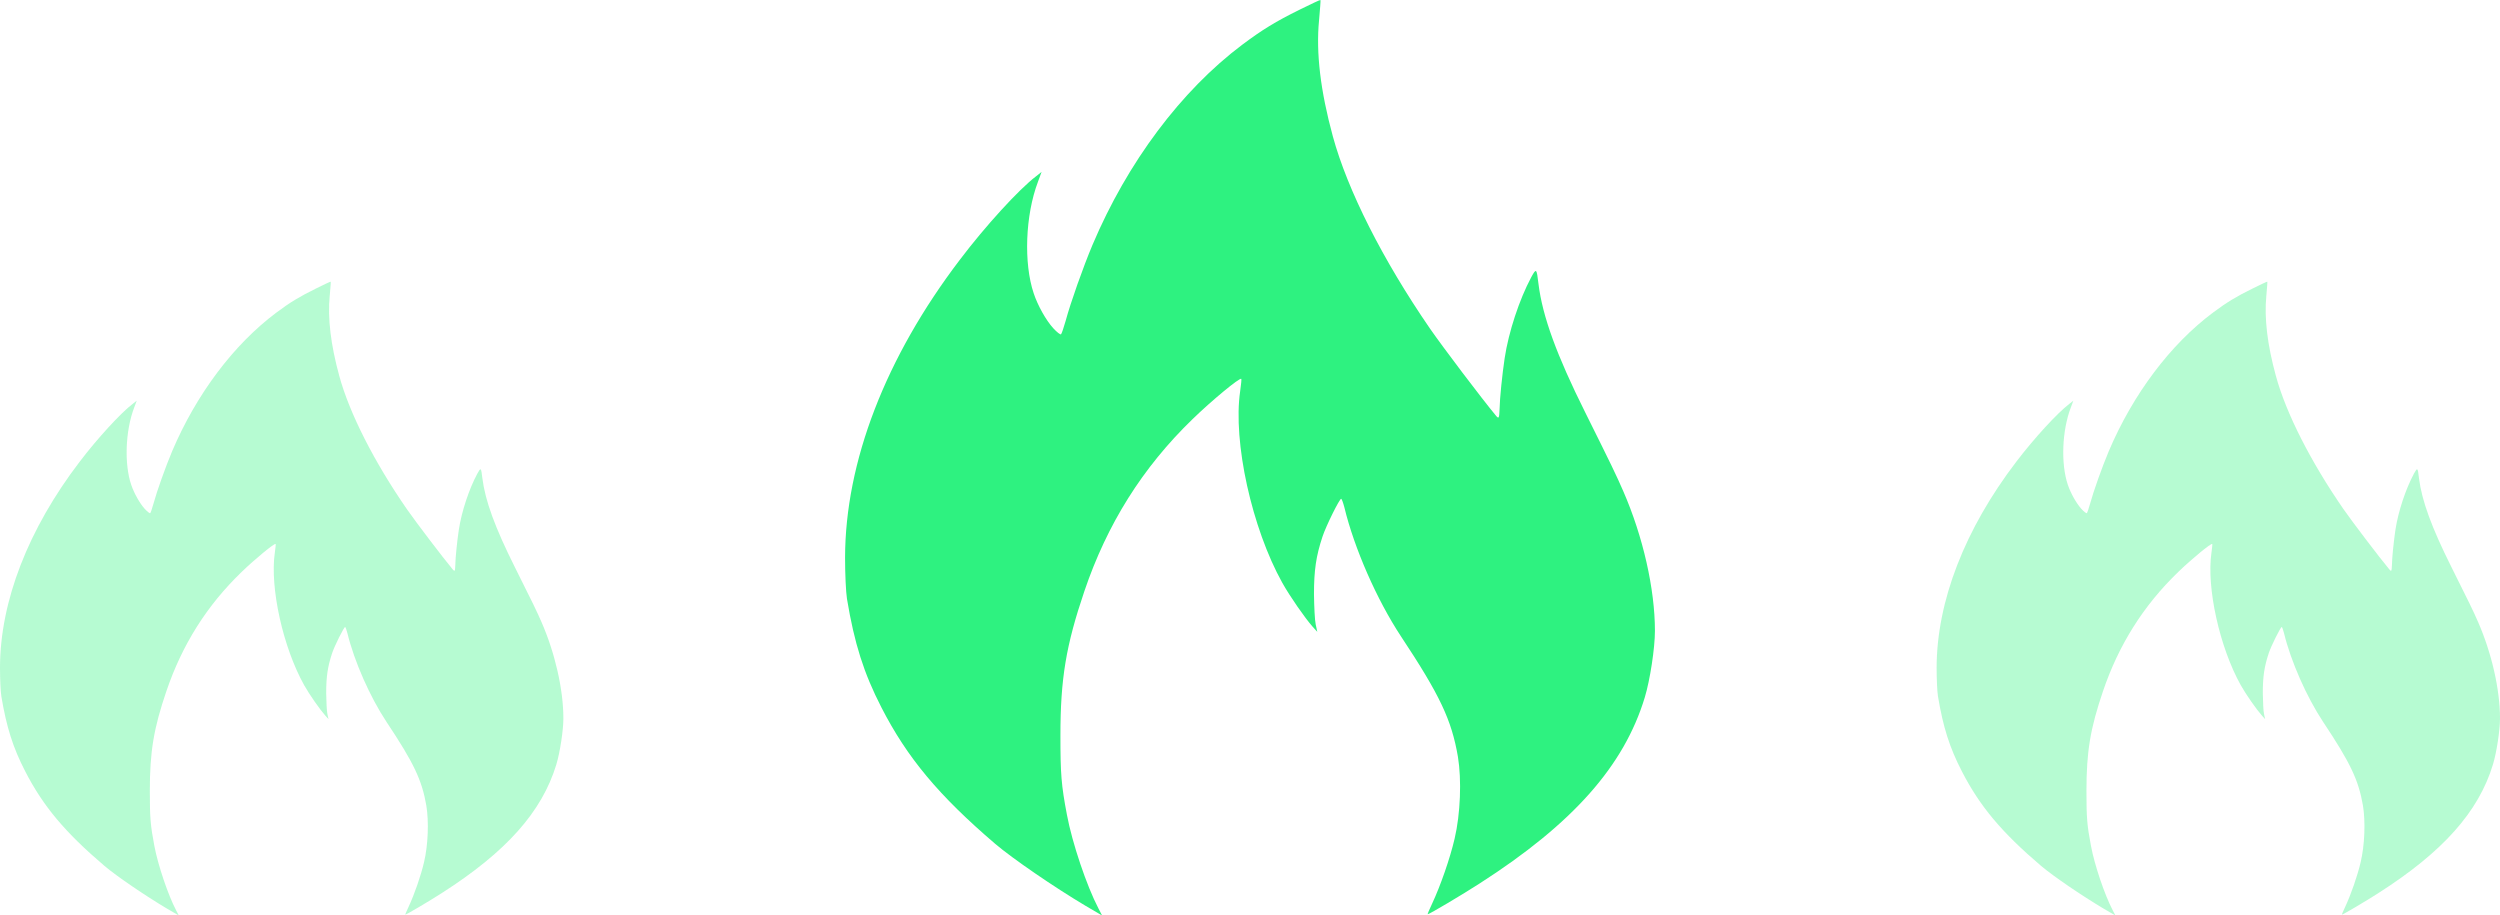 <?xml version="1.0" encoding="UTF-8"?> <svg xmlns="http://www.w3.org/2000/svg" width="71" height="26" viewBox="0 0 71 26" fill="none"><path d="M36.903 0.278C36.229 0.612 35.851 0.842 35.284 1.267C33.544 2.573 32.019 4.612 31.029 6.95C30.764 7.579 30.404 8.595 30.265 9.111C30.211 9.302 30.152 9.475 30.134 9.493C30.116 9.514 30.018 9.436 29.91 9.319C29.707 9.094 29.473 8.681 29.357 8.33C29.069 7.475 29.118 6.113 29.478 5.163L29.581 4.881L29.419 5.011C28.938 5.376 27.98 6.425 27.261 7.376C25.147 10.152 24.005 13.12 24 15.835C24 16.299 24.023 16.811 24.054 17.007C24.265 18.278 24.531 19.115 25.03 20.087C25.763 21.518 26.658 22.59 28.259 23.961C28.758 24.386 29.937 25.193 30.818 25.718L31.299 26L31.196 25.8C30.859 25.154 30.449 23.935 30.301 23.141C30.139 22.291 30.116 21.974 30.116 20.89C30.116 19.276 30.274 18.33 30.796 16.79C31.439 14.89 32.446 13.28 33.867 11.905C34.407 11.38 35.208 10.716 35.253 10.759C35.262 10.764 35.248 10.924 35.221 11.107C35.01 12.547 35.554 15.002 36.417 16.551C36.633 16.937 37.061 17.553 37.281 17.801L37.411 17.944L37.366 17.735C37.34 17.623 37.322 17.232 37.317 16.877C37.317 16.2 37.375 15.792 37.56 15.237C37.659 14.937 38.041 14.165 38.09 14.165C38.104 14.165 38.145 14.274 38.181 14.412C38.459 15.566 39.102 17.033 39.786 18.07C40.892 19.74 41.225 20.443 41.405 21.492C41.513 22.148 41.477 23.115 41.311 23.818C41.18 24.382 40.91 25.154 40.677 25.653C40.596 25.822 40.537 25.965 40.546 25.965C40.591 25.965 41.527 25.41 42.03 25.085C44.666 23.393 46.123 21.753 46.712 19.805C46.861 19.315 47 18.404 47 17.918C47 16.733 46.663 15.237 46.1 13.948C45.894 13.475 45.772 13.224 45.021 11.714C44.207 10.083 43.807 8.981 43.694 8.07C43.64 7.614 43.631 7.61 43.487 7.874C43.15 8.504 42.844 9.428 42.732 10.174C42.664 10.625 42.593 11.319 42.588 11.614C42.579 11.879 42.566 11.905 42.485 11.805C42.084 11.323 40.978 9.861 40.609 9.328C39.278 7.393 38.27 5.406 37.852 3.87C37.501 2.582 37.371 1.497 37.461 0.577C37.488 0.265 37.51 0.005 37.501 0C37.492 -0.008 37.227 0.118 36.903 0.278Z" fill="#2EF280"></path><path opacity="0.35" d="M63.976 8.193C63.507 8.424 63.244 8.583 62.85 8.877C61.639 9.781 60.578 11.193 59.89 12.812C59.706 13.247 59.455 13.95 59.358 14.307C59.321 14.44 59.28 14.56 59.267 14.572C59.255 14.587 59.186 14.533 59.111 14.452C58.97 14.296 58.808 14.01 58.726 13.767C58.526 13.175 58.56 12.232 58.811 11.574L58.883 11.379L58.77 11.469C58.435 11.722 57.769 12.448 57.268 13.106C55.798 15.028 55.003 17.083 55 18.963C55 19.284 55.016 19.639 55.038 19.774C55.185 20.654 55.369 21.233 55.717 21.906C56.226 22.897 56.849 23.639 57.963 24.588C58.31 24.883 59.13 25.441 59.743 25.805L60.078 26L60.006 25.862C59.771 25.414 59.486 24.57 59.383 24.021C59.271 23.432 59.255 23.213 59.255 22.462C59.255 21.345 59.364 20.69 59.727 19.624C60.175 18.308 60.876 17.194 61.864 16.242C62.24 15.878 62.797 15.419 62.828 15.449C62.834 15.452 62.825 15.563 62.806 15.689C62.659 16.686 63.038 18.386 63.638 19.459C63.788 19.726 64.086 20.152 64.239 20.323L64.33 20.423L64.298 20.278C64.28 20.2 64.267 19.93 64.264 19.684C64.264 19.215 64.305 18.933 64.433 18.548C64.502 18.341 64.768 17.807 64.802 17.807C64.811 17.807 64.84 17.882 64.865 17.978C65.059 18.777 65.506 19.792 65.982 20.51C66.751 21.666 66.983 22.153 67.108 22.879C67.183 23.333 67.158 24.003 67.042 24.489C66.951 24.88 66.764 25.414 66.601 25.76C66.545 25.877 66.504 25.976 66.51 25.976C66.542 25.976 67.192 25.591 67.543 25.366C69.376 24.195 70.39 23.06 70.8 21.711C70.903 21.372 71 20.741 71 20.405C71 19.585 70.765 18.548 70.374 17.656C70.23 17.329 70.146 17.155 69.623 16.11C69.057 14.98 68.779 14.217 68.7 13.587C68.663 13.271 68.657 13.268 68.556 13.452C68.322 13.887 68.109 14.527 68.031 15.043C67.984 15.356 67.934 15.836 67.931 16.041C67.924 16.224 67.915 16.242 67.859 16.173C67.58 15.839 66.811 14.827 66.554 14.458C65.628 13.118 64.927 11.743 64.636 10.679C64.392 9.787 64.302 9.036 64.364 8.4C64.383 8.184 64.398 8.003 64.392 8C64.386 7.994 64.201 8.081 63.976 8.193Z" fill="#2EF280"></path><path opacity="0.35" d="M8.976 8.193C8.507 8.424 8.244 8.583 7.85 8.877C6.639 9.781 5.578 11.193 4.89 12.812C4.706 13.247 4.455 13.95 4.358 14.307C4.321 14.44 4.28 14.56 4.268 14.572C4.255 14.587 4.186 14.533 4.111 14.452C3.97 14.296 3.808 14.01 3.726 13.767C3.526 13.175 3.56 12.232 3.811 11.574L3.883 11.379L3.77 11.469C3.435 11.722 2.769 12.448 2.268 13.106C0.798 15.028 0.003 17.083 0 18.963C0 19.284 0.016 19.639 0.038 19.774C0.185 20.654 0.369 21.233 0.716 21.906C1.226 22.897 1.849 23.639 2.963 24.588C3.31 24.883 4.13 25.441 4.743 25.805L5.078 26L5.006 25.862C4.771 25.414 4.487 24.57 4.383 24.021C4.271 23.432 4.255 23.213 4.255 22.462C4.255 21.345 4.364 20.69 4.727 19.624C5.175 18.308 5.876 17.194 6.864 16.242C7.24 15.878 7.797 15.419 7.828 15.449C7.834 15.452 7.825 15.563 7.806 15.689C7.659 16.686 8.038 18.386 8.638 19.459C8.788 19.726 9.086 20.152 9.239 20.323L9.33 20.423L9.298 20.278C9.28 20.2 9.267 19.93 9.264 19.684C9.264 19.215 9.305 18.933 9.433 18.548C9.502 18.341 9.768 17.807 9.802 17.807C9.812 17.807 9.84 17.882 9.865 17.978C10.059 18.777 10.506 19.792 10.982 20.51C11.751 21.666 11.983 22.153 12.108 22.879C12.183 23.333 12.158 24.003 12.042 24.489C11.951 24.88 11.764 25.414 11.601 25.76C11.545 25.877 11.504 25.976 11.51 25.976C11.542 25.976 12.192 25.591 12.543 25.366C14.376 24.195 15.39 23.06 15.8 21.711C15.903 21.372 16 20.741 16 20.405C16 19.585 15.765 18.548 15.374 17.656C15.23 17.329 15.146 17.155 14.623 16.11C14.057 14.98 13.779 14.217 13.7 13.587C13.663 13.271 13.657 13.268 13.556 13.452C13.322 13.887 13.109 14.527 13.031 15.043C12.984 15.356 12.934 15.836 12.931 16.041C12.925 16.224 12.915 16.242 12.859 16.173C12.58 15.839 11.811 14.827 11.554 14.458C10.628 13.118 9.927 11.743 9.636 10.679C9.392 9.787 9.302 9.036 9.364 8.4C9.383 8.184 9.399 8.003 9.392 8C9.386 7.994 9.201 8.081 8.976 8.193Z" fill="#2EF280"></path></svg> 